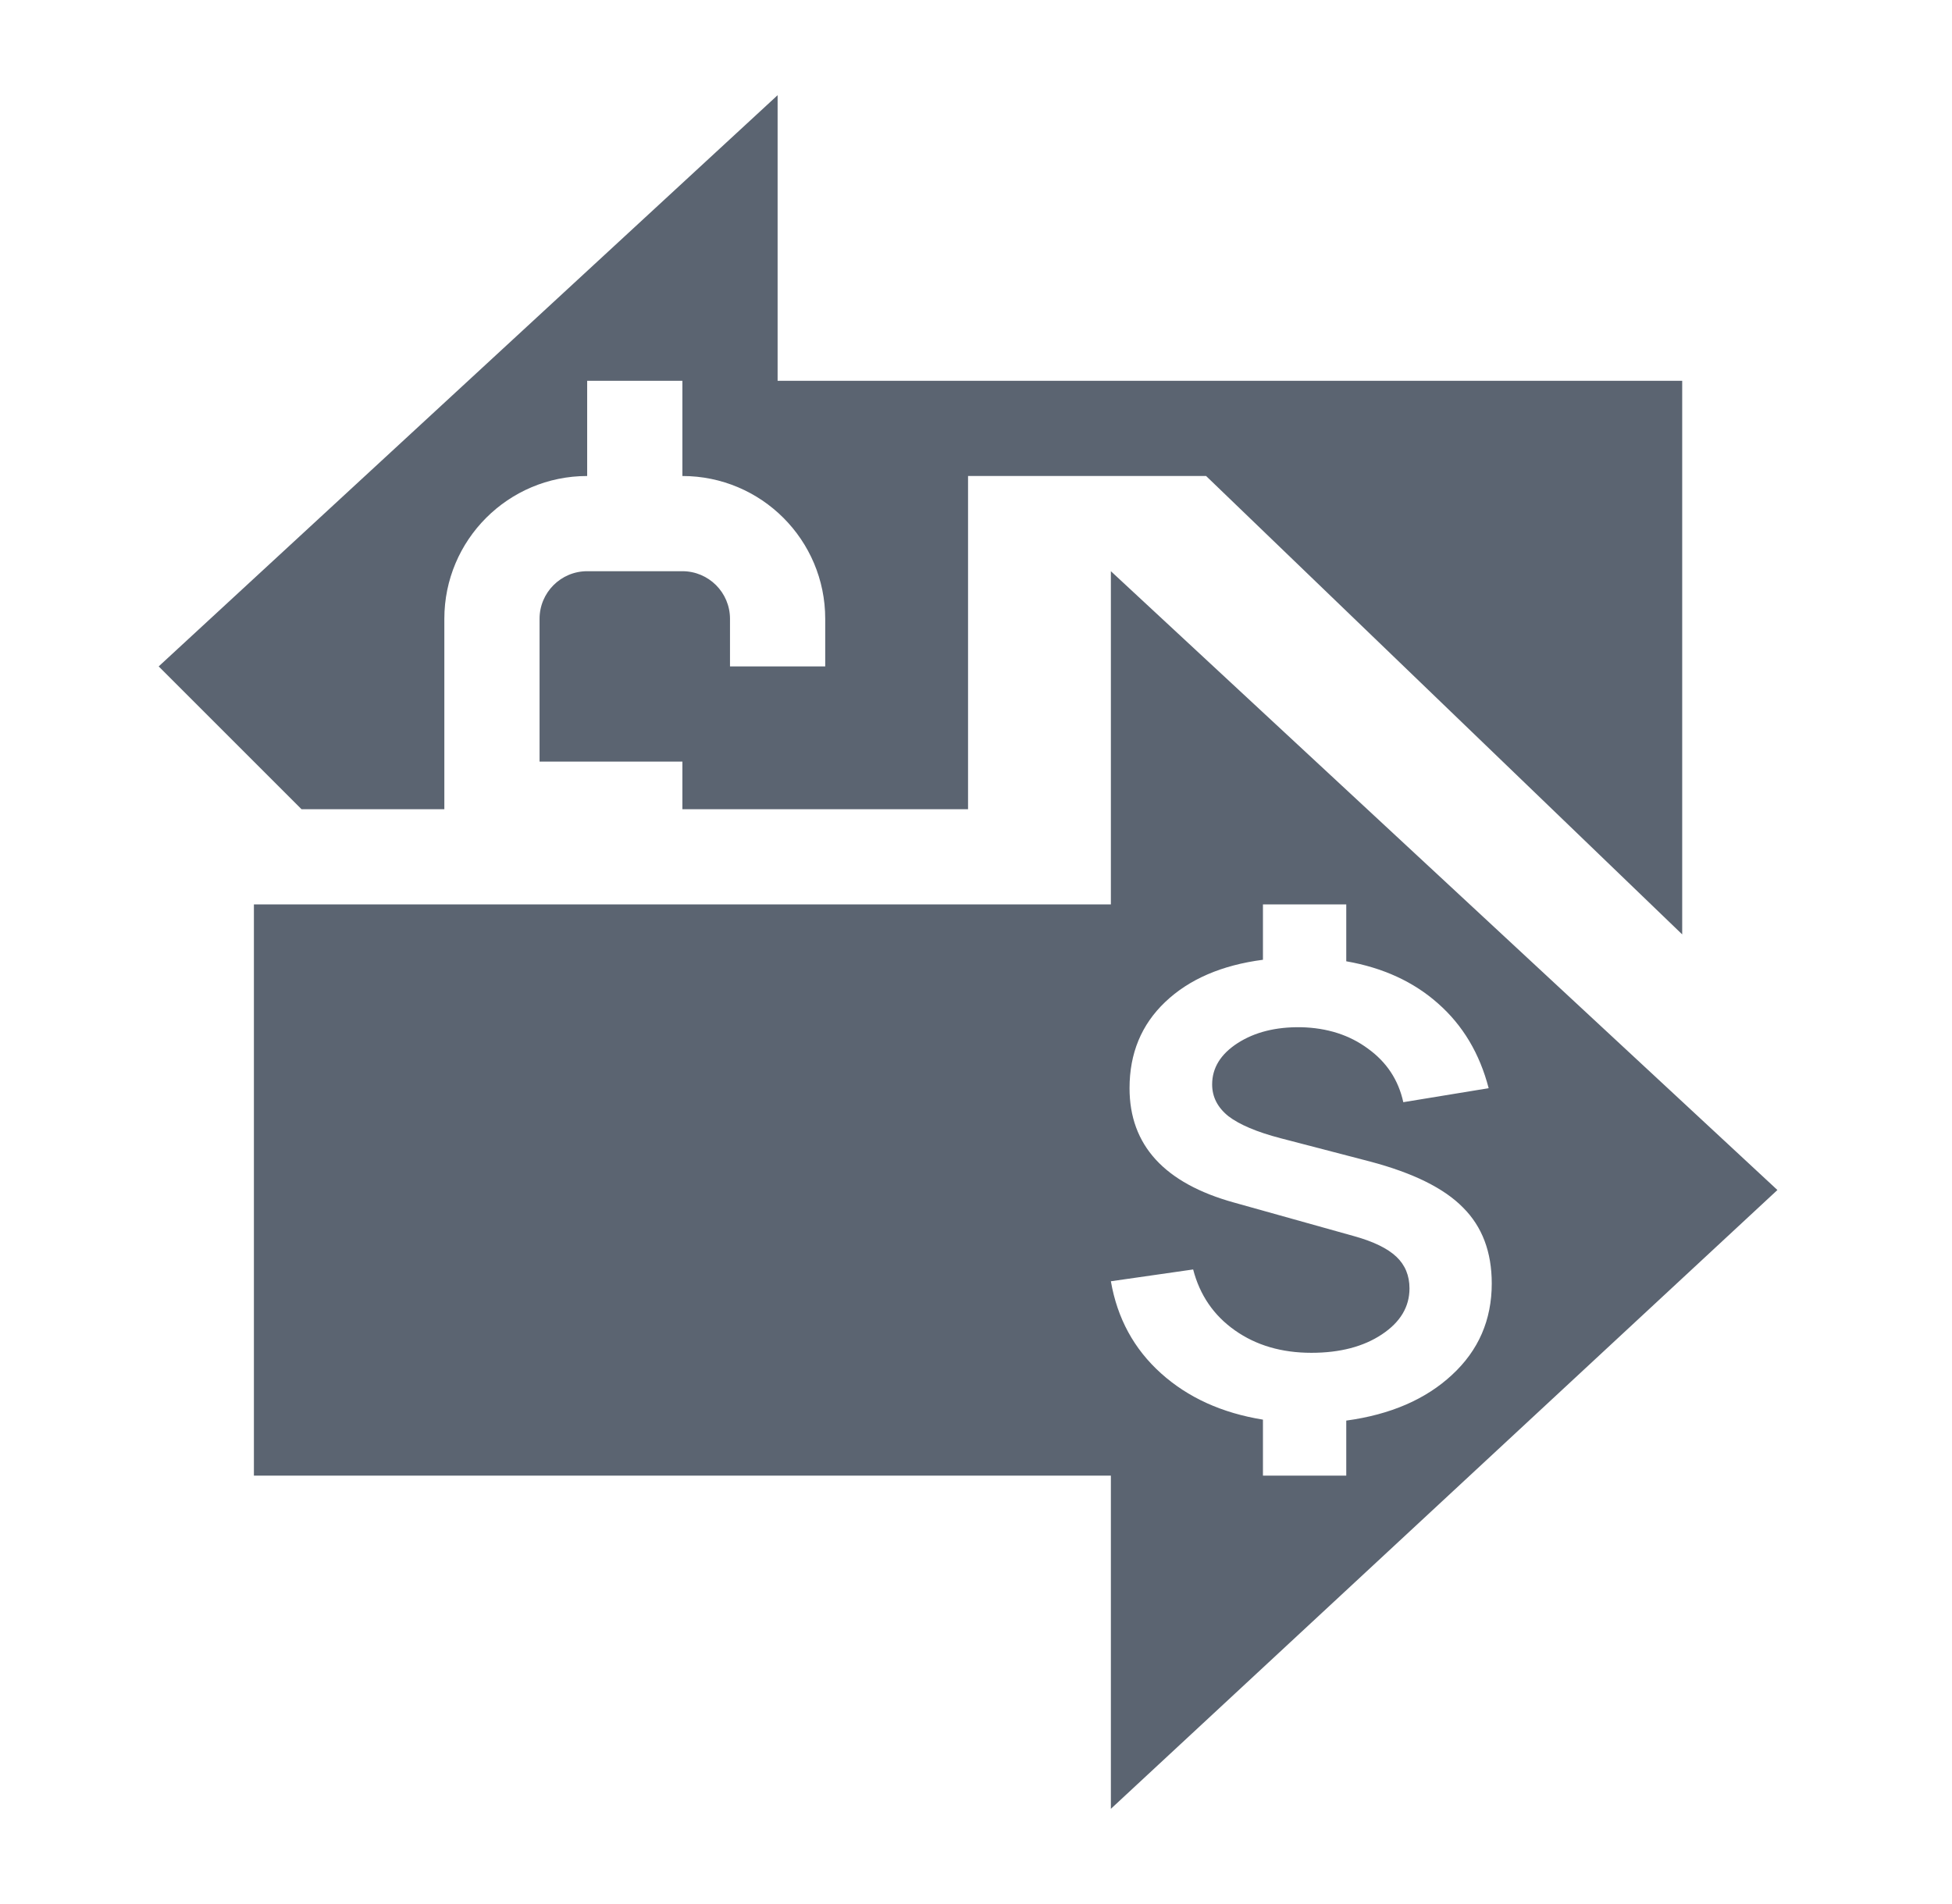 <svg width="41" height="40" viewBox="0 0 41 40" fill="none" xmlns="http://www.w3.org/2000/svg">
<path fill-rule="evenodd" clip-rule="evenodd" d="M35.333 8V19.63L25.333 10H20.333V17H14.333V16H13.333H11.333V13C11.333 12.448 11.781 12 12.333 12H14.333C14.885 12 15.333 12.448 15.333 13V14H17.333V13C17.333 11.343 15.99 10 14.333 10V9V8H12.333V9V10C10.676 10 9.333 11.343 9.333 13V16V17H6.333L3.333 14L16.333 2L16.333 8H35.333ZM5.333 19V31H23.333V38L37.333 25L23.333 12V19L5.333 19ZM26.527 31H28.277V29.844C29.206 29.718 29.946 29.397 30.498 28.884C31.055 28.37 31.333 27.73 31.333 26.963C31.333 26.301 31.132 25.77 30.73 25.369C30.334 24.964 29.683 24.642 28.778 24.402L26.897 23.912C26.399 23.782 26.034 23.627 25.801 23.449C25.574 23.266 25.46 23.044 25.46 22.782C25.46 22.434 25.639 22.144 25.997 21.913C26.355 21.683 26.798 21.572 27.326 21.58C27.878 21.593 28.347 21.744 28.734 22.031C29.126 22.314 29.373 22.689 29.475 23.155L31.268 22.861C31.079 22.133 30.726 21.541 30.208 21.084C29.695 20.627 29.051 20.33 28.277 20.195V19H26.527V20.163C25.661 20.276 24.976 20.572 24.473 21.051C23.974 21.526 23.725 22.129 23.725 22.861C23.725 24.058 24.458 24.86 25.925 25.265L28.444 25.97C28.85 26.083 29.145 26.227 29.329 26.401C29.513 26.575 29.605 26.797 29.605 27.067C29.605 27.455 29.412 27.777 29.024 28.034C28.637 28.291 28.144 28.42 27.544 28.42C26.919 28.42 26.384 28.263 25.939 27.949C25.494 27.636 25.201 27.209 25.061 26.669L23.333 26.917C23.468 27.697 23.819 28.341 24.386 28.851C24.952 29.36 25.666 29.685 26.527 29.824V31Z" fill="#5B6471"/>
</svg>
